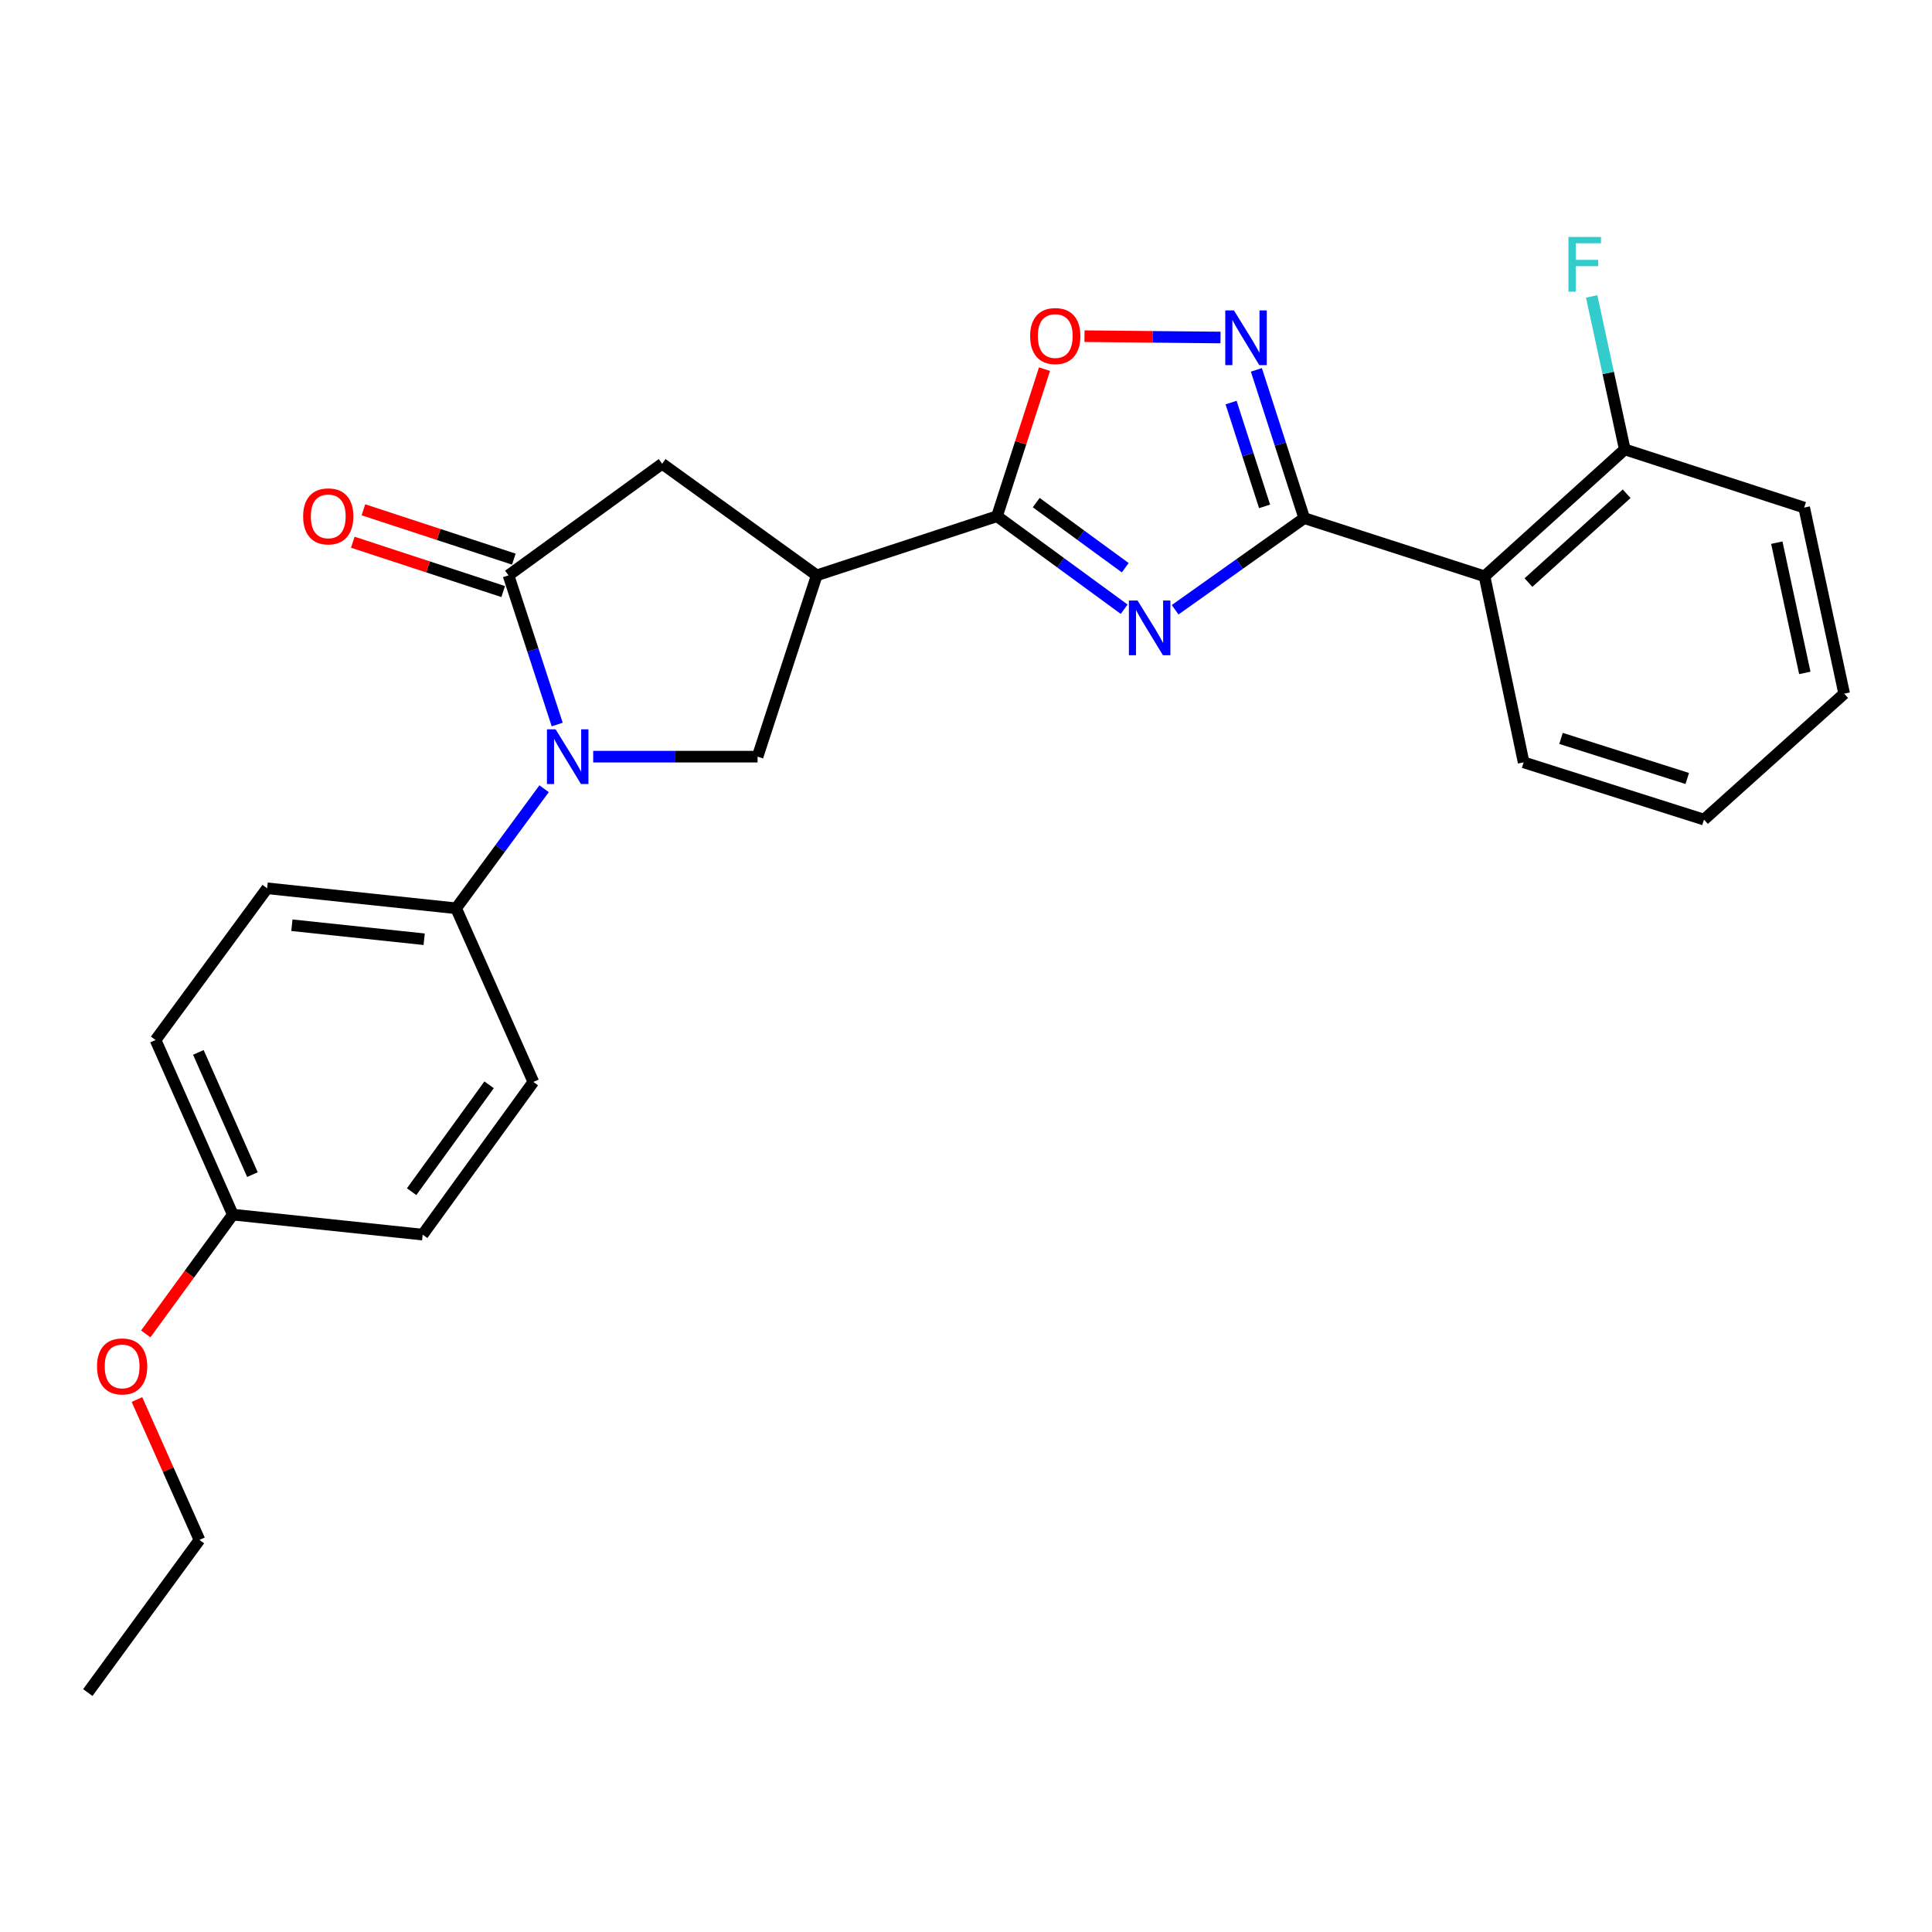 <?xml version='1.0' encoding='iso-8859-1'?>
<svg version='1.1' baseProfile='full'
              xmlns='http://www.w3.org/2000/svg'
                      xmlns:rdkit='http://www.rdkit.org/xml'
                      xmlns:xlink='http://www.w3.org/1999/xlink'
                  xml:space='preserve'
width='1000px' height='1000px' viewBox='0 0 1000 1000'>
<!-- END OF HEADER -->
<rect style='opacity:1.0;fill:#FFFFFF;stroke:none' width='1000' height='1000' x='0' y='0'> </rect>
<path class='bond-0' d='M 608.246,315.613 L 641.658,291.897' style='fill:none;fill-rule:evenodd;stroke:#0000FF;stroke-width:6px;stroke-linecap:butt;stroke-linejoin:miter;stroke-opacity:1' />
<path class='bond-0' d='M 641.658,291.897 L 675.07,268.181' style='fill:none;fill-rule:evenodd;stroke:#000000;stroke-width:6px;stroke-linecap:butt;stroke-linejoin:miter;stroke-opacity:1' />
<path class='bond-2' d='M 581.866,315.332 L 548.956,291.261' style='fill:none;fill-rule:evenodd;stroke:#0000FF;stroke-width:6px;stroke-linecap:butt;stroke-linejoin:miter;stroke-opacity:1' />
<path class='bond-2' d='M 548.956,291.261 L 516.047,267.19' style='fill:none;fill-rule:evenodd;stroke:#000000;stroke-width:6px;stroke-linecap:butt;stroke-linejoin:miter;stroke-opacity:1' />
<path class='bond-2' d='M 582.422,293.852 L 559.385,277.002' style='fill:none;fill-rule:evenodd;stroke:#0000FF;stroke-width:6px;stroke-linecap:butt;stroke-linejoin:miter;stroke-opacity:1' />
<path class='bond-2' d='M 559.385,277.002 L 536.349,260.152' style='fill:none;fill-rule:evenodd;stroke:#000000;stroke-width:6px;stroke-linecap:butt;stroke-linejoin:miter;stroke-opacity:1' />
<path class='bond-4' d='M 675.07,268.181 L 662.685,229.81' style='fill:none;fill-rule:evenodd;stroke:#000000;stroke-width:6px;stroke-linecap:butt;stroke-linejoin:miter;stroke-opacity:1' />
<path class='bond-4' d='M 662.685,229.81 L 650.301,191.439' style='fill:none;fill-rule:evenodd;stroke:#0000FF;stroke-width:6px;stroke-linecap:butt;stroke-linejoin:miter;stroke-opacity:1' />
<path class='bond-4' d='M 654.542,262.096 L 645.873,235.236' style='fill:none;fill-rule:evenodd;stroke:#000000;stroke-width:6px;stroke-linecap:butt;stroke-linejoin:miter;stroke-opacity:1' />
<path class='bond-4' d='M 645.873,235.236 L 637.204,208.376' style='fill:none;fill-rule:evenodd;stroke:#0000FF;stroke-width:6px;stroke-linecap:butt;stroke-linejoin:miter;stroke-opacity:1' />
<path class='bond-6' d='M 675.07,268.181 L 768.385,298.292' style='fill:none;fill-rule:evenodd;stroke:#000000;stroke-width:6px;stroke-linecap:butt;stroke-linejoin:miter;stroke-opacity:1' />
<path class='bond-1' d='M 307.035,391.647 L 349.577,391.647' style='fill:none;fill-rule:evenodd;stroke:#0000FF;stroke-width:6px;stroke-linecap:butt;stroke-linejoin:miter;stroke-opacity:1' />
<path class='bond-1' d='M 349.577,391.647 L 392.12,391.647' style='fill:none;fill-rule:evenodd;stroke:#000000;stroke-width:6px;stroke-linecap:butt;stroke-linejoin:miter;stroke-opacity:1' />
<path class='bond-10' d='M 281.625,408.243 L 258.853,439.188' style='fill:none;fill-rule:evenodd;stroke:#0000FF;stroke-width:6px;stroke-linecap:butt;stroke-linejoin:miter;stroke-opacity:1' />
<path class='bond-10' d='M 258.853,439.188 L 236.08,470.133' style='fill:none;fill-rule:evenodd;stroke:#000000;stroke-width:6px;stroke-linecap:butt;stroke-linejoin:miter;stroke-opacity:1' />
<path class='bond-27' d='M 288.411,375.019 L 275.809,336.41' style='fill:none;fill-rule:evenodd;stroke:#0000FF;stroke-width:6px;stroke-linecap:butt;stroke-linejoin:miter;stroke-opacity:1' />
<path class='bond-27' d='M 275.809,336.41 L 263.207,297.801' style='fill:none;fill-rule:evenodd;stroke:#000000;stroke-width:6px;stroke-linecap:butt;stroke-linejoin:miter;stroke-opacity:1' />
<path class='bond-5' d='M 516.047,267.19 L 422.731,297.801' style='fill:none;fill-rule:evenodd;stroke:#000000;stroke-width:6px;stroke-linecap:butt;stroke-linejoin:miter;stroke-opacity:1' />
<path class='bond-8' d='M 516.047,267.19 L 528.342,229.128' style='fill:none;fill-rule:evenodd;stroke:#000000;stroke-width:6px;stroke-linecap:butt;stroke-linejoin:miter;stroke-opacity:1' />
<path class='bond-8' d='M 528.342,229.128 L 540.637,191.067' style='fill:none;fill-rule:evenodd;stroke:#FF0000;stroke-width:6px;stroke-linecap:butt;stroke-linejoin:miter;stroke-opacity:1' />
<path class='bond-3' d='M 263.207,297.801 L 342.724,240.034' style='fill:none;fill-rule:evenodd;stroke:#000000;stroke-width:6px;stroke-linecap:butt;stroke-linejoin:miter;stroke-opacity:1' />
<path class='bond-11' d='M 265.961,289.408 L 227.035,276.638' style='fill:none;fill-rule:evenodd;stroke:#000000;stroke-width:6px;stroke-linecap:butt;stroke-linejoin:miter;stroke-opacity:1' />
<path class='bond-11' d='M 227.035,276.638 L 188.11,263.868' style='fill:none;fill-rule:evenodd;stroke:#FF0000;stroke-width:6px;stroke-linecap:butt;stroke-linejoin:miter;stroke-opacity:1' />
<path class='bond-11' d='M 260.454,306.194 L 221.528,293.424' style='fill:none;fill-rule:evenodd;stroke:#000000;stroke-width:6px;stroke-linecap:butt;stroke-linejoin:miter;stroke-opacity:1' />
<path class='bond-11' d='M 221.528,293.424 L 182.603,280.653' style='fill:none;fill-rule:evenodd;stroke:#FF0000;stroke-width:6px;stroke-linecap:butt;stroke-linejoin:miter;stroke-opacity:1' />
<path class='bond-26' d='M 631.731,174.696 L 596.533,174.35' style='fill:none;fill-rule:evenodd;stroke:#0000FF;stroke-width:6px;stroke-linecap:butt;stroke-linejoin:miter;stroke-opacity:1' />
<path class='bond-26' d='M 596.533,174.35 L 561.335,174.004' style='fill:none;fill-rule:evenodd;stroke:#FF0000;stroke-width:6px;stroke-linecap:butt;stroke-linejoin:miter;stroke-opacity:1' />
<path class='bond-7' d='M 422.731,297.801 L 392.12,391.647' style='fill:none;fill-rule:evenodd;stroke:#000000;stroke-width:6px;stroke-linecap:butt;stroke-linejoin:miter;stroke-opacity:1' />
<path class='bond-9' d='M 422.731,297.801 L 342.724,240.034' style='fill:none;fill-rule:evenodd;stroke:#000000;stroke-width:6px;stroke-linecap:butt;stroke-linejoin:miter;stroke-opacity:1' />
<path class='bond-12' d='M 768.385,298.292 L 840.983,232.614' style='fill:none;fill-rule:evenodd;stroke:#000000;stroke-width:6px;stroke-linecap:butt;stroke-linejoin:miter;stroke-opacity:1' />
<path class='bond-12' d='M 791.127,301.541 L 841.945,255.566' style='fill:none;fill-rule:evenodd;stroke:#000000;stroke-width:6px;stroke-linecap:butt;stroke-linejoin:miter;stroke-opacity:1' />
<path class='bond-19' d='M 768.385,298.292 L 788.633,394.591' style='fill:none;fill-rule:evenodd;stroke:#000000;stroke-width:6px;stroke-linecap:butt;stroke-linejoin:miter;stroke-opacity:1' />
<path class='bond-13' d='M 236.08,470.133 L 138.27,459.779' style='fill:none;fill-rule:evenodd;stroke:#000000;stroke-width:6px;stroke-linecap:butt;stroke-linejoin:miter;stroke-opacity:1' />
<path class='bond-13' d='M 219.549,486.147 L 151.081,478.9' style='fill:none;fill-rule:evenodd;stroke:#000000;stroke-width:6px;stroke-linecap:butt;stroke-linejoin:miter;stroke-opacity:1' />
<path class='bond-14' d='M 236.08,470.133 L 276.064,560.004' style='fill:none;fill-rule:evenodd;stroke:#000000;stroke-width:6px;stroke-linecap:butt;stroke-linejoin:miter;stroke-opacity:1' />
<path class='bond-15' d='M 840.983,232.614 L 832.412,193.02' style='fill:none;fill-rule:evenodd;stroke:#000000;stroke-width:6px;stroke-linecap:butt;stroke-linejoin:miter;stroke-opacity:1' />
<path class='bond-15' d='M 832.412,193.02 L 823.841,153.426' style='fill:none;fill-rule:evenodd;stroke:#33CCCC;stroke-width:6px;stroke-linecap:butt;stroke-linejoin:miter;stroke-opacity:1' />
<path class='bond-21' d='M 840.983,232.614 L 933.837,262.724' style='fill:none;fill-rule:evenodd;stroke:#000000;stroke-width:6px;stroke-linecap:butt;stroke-linejoin:miter;stroke-opacity:1' />
<path class='bond-18' d='M 138.27,459.779 L 80.522,538.314' style='fill:none;fill-rule:evenodd;stroke:#000000;stroke-width:6px;stroke-linecap:butt;stroke-linejoin:miter;stroke-opacity:1' />
<path class='bond-17' d='M 276.064,560.004 L 218.768,639.039' style='fill:none;fill-rule:evenodd;stroke:#000000;stroke-width:6px;stroke-linecap:butt;stroke-linejoin:miter;stroke-opacity:1' />
<path class='bond-17' d='M 253.167,561.49 L 213.059,616.815' style='fill:none;fill-rule:evenodd;stroke:#000000;stroke-width:6px;stroke-linecap:butt;stroke-linejoin:miter;stroke-opacity:1' />
<path class='bond-16' d='M 120.505,628.685 L 218.768,639.039' style='fill:none;fill-rule:evenodd;stroke:#000000;stroke-width:6px;stroke-linecap:butt;stroke-linejoin:miter;stroke-opacity:1' />
<path class='bond-20' d='M 120.505,628.685 L 97.975,659.553' style='fill:none;fill-rule:evenodd;stroke:#000000;stroke-width:6px;stroke-linecap:butt;stroke-linejoin:miter;stroke-opacity:1' />
<path class='bond-20' d='M 97.975,659.553 L 75.444,690.422' style='fill:none;fill-rule:evenodd;stroke:#FF0000;stroke-width:6px;stroke-linecap:butt;stroke-linejoin:miter;stroke-opacity:1' />
<path class='bond-29' d='M 120.505,628.685 L 80.522,538.314' style='fill:none;fill-rule:evenodd;stroke:#000000;stroke-width:6px;stroke-linecap:butt;stroke-linejoin:miter;stroke-opacity:1' />
<path class='bond-29' d='M 130.663,607.981 L 102.674,544.722' style='fill:none;fill-rule:evenodd;stroke:#000000;stroke-width:6px;stroke-linecap:butt;stroke-linejoin:miter;stroke-opacity:1' />
<path class='bond-23' d='M 788.633,394.591 L 881.978,424.221' style='fill:none;fill-rule:evenodd;stroke:#000000;stroke-width:6px;stroke-linecap:butt;stroke-linejoin:miter;stroke-opacity:1' />
<path class='bond-23' d='M 807.979,382.198 L 873.321,402.938' style='fill:none;fill-rule:evenodd;stroke:#000000;stroke-width:6px;stroke-linecap:butt;stroke-linejoin:miter;stroke-opacity:1' />
<path class='bond-22' d='M 70.886,724.391 L 87.064,760.721' style='fill:none;fill-rule:evenodd;stroke:#FF0000;stroke-width:6px;stroke-linecap:butt;stroke-linejoin:miter;stroke-opacity:1' />
<path class='bond-22' d='M 87.064,760.721 L 103.242,797.051' style='fill:none;fill-rule:evenodd;stroke:#000000;stroke-width:6px;stroke-linecap:butt;stroke-linejoin:miter;stroke-opacity:1' />
<path class='bond-28' d='M 933.837,262.724 L 954.545,359.033' style='fill:none;fill-rule:evenodd;stroke:#000000;stroke-width:6px;stroke-linecap:butt;stroke-linejoin:miter;stroke-opacity:1' />
<path class='bond-28' d='M 919.672,280.884 L 934.168,348.301' style='fill:none;fill-rule:evenodd;stroke:#000000;stroke-width:6px;stroke-linecap:butt;stroke-linejoin:miter;stroke-opacity:1' />
<path class='bond-24' d='M 103.242,797.051 L 45.455,876.058' style='fill:none;fill-rule:evenodd;stroke:#000000;stroke-width:6px;stroke-linecap:butt;stroke-linejoin:miter;stroke-opacity:1' />
<path class='bond-25' d='M 881.978,424.221 L 954.545,359.033' style='fill:none;fill-rule:evenodd;stroke:#000000;stroke-width:6px;stroke-linecap:butt;stroke-linejoin:miter;stroke-opacity:1' />
<path  class='atom-0' d='M 588.793 310.817
L 598.073 325.817
Q 598.993 327.297, 600.473 329.977
Q 601.953 332.657, 602.033 332.817
L 602.033 310.817
L 605.793 310.817
L 605.793 339.137
L 601.913 339.137
L 591.953 322.737
Q 590.793 320.817, 589.553 318.617
Q 588.353 316.417, 587.993 315.737
L 587.993 339.137
L 584.313 339.137
L 584.313 310.817
L 588.793 310.817
' fill='#0000FF'/>
<path  class='atom-2' d='M 287.578 377.487
L 296.858 392.487
Q 297.778 393.967, 299.258 396.647
Q 300.738 399.327, 300.818 399.487
L 300.818 377.487
L 304.578 377.487
L 304.578 405.807
L 300.698 405.807
L 290.738 389.407
Q 289.578 387.487, 288.338 385.287
Q 287.138 383.087, 286.778 382.407
L 286.778 405.807
L 283.098 405.807
L 283.098 377.487
L 287.578 377.487
' fill='#0000FF'/>
<path  class='atom-5' d='M 638.679 160.666
L 647.959 175.666
Q 648.879 177.146, 650.359 179.826
Q 651.839 182.506, 651.919 182.666
L 651.919 160.666
L 655.679 160.666
L 655.679 188.986
L 651.799 188.986
L 641.839 172.586
Q 640.679 170.666, 639.439 168.466
Q 638.239 166.266, 637.879 165.586
L 637.879 188.986
L 634.199 188.986
L 634.199 160.666
L 638.679 160.666
' fill='#0000FF'/>
<path  class='atom-9' d='M 533.197 173.935
Q 533.197 167.135, 536.557 163.335
Q 539.917 159.535, 546.197 159.535
Q 552.477 159.535, 555.837 163.335
Q 559.197 167.135, 559.197 173.935
Q 559.197 180.815, 555.797 184.735
Q 552.397 188.615, 546.197 188.615
Q 539.957 188.615, 536.557 184.735
Q 533.197 180.855, 533.197 173.935
M 546.197 185.415
Q 550.517 185.415, 552.837 182.535
Q 555.197 179.615, 555.197 173.935
Q 555.197 168.375, 552.837 165.575
Q 550.517 162.735, 546.197 162.735
Q 541.877 162.735, 539.517 165.535
Q 537.197 168.335, 537.197 173.935
Q 537.197 179.655, 539.517 182.535
Q 541.877 185.415, 546.197 185.415
' fill='#FF0000'/>
<path  class='atom-12' d='M 156.902 267.27
Q 156.902 260.47, 160.262 256.67
Q 163.622 252.87, 169.902 252.87
Q 176.182 252.87, 179.542 256.67
Q 182.902 260.47, 182.902 267.27
Q 182.902 274.15, 179.502 278.07
Q 176.102 281.95, 169.902 281.95
Q 163.662 281.95, 160.262 278.07
Q 156.902 274.19, 156.902 267.27
M 169.902 278.75
Q 174.222 278.75, 176.542 275.87
Q 178.902 272.95, 178.902 267.27
Q 178.902 261.71, 176.542 258.91
Q 174.222 256.07, 169.902 256.07
Q 165.582 256.07, 163.222 258.87
Q 160.902 261.67, 160.902 267.27
Q 160.902 272.99, 163.222 275.87
Q 165.582 278.75, 169.902 278.75
' fill='#FF0000'/>
<path  class='atom-16' d='M 811.825 122.655
L 828.665 122.655
L 828.665 125.895
L 815.625 125.895
L 815.625 134.495
L 827.225 134.495
L 827.225 137.775
L 815.625 137.775
L 815.625 150.975
L 811.825 150.975
L 811.825 122.655
' fill='#33CCCC'/>
<path  class='atom-21' d='M 50.219 707.251
Q 50.219 700.451, 53.579 696.651
Q 56.939 692.851, 63.219 692.851
Q 69.499 692.851, 72.859 696.651
Q 76.219 700.451, 76.219 707.251
Q 76.219 714.131, 72.819 718.051
Q 69.419 721.931, 63.219 721.931
Q 56.979 721.931, 53.579 718.051
Q 50.219 714.171, 50.219 707.251
M 63.219 718.731
Q 67.539 718.731, 69.859 715.851
Q 72.219 712.931, 72.219 707.251
Q 72.219 701.691, 69.859 698.891
Q 67.539 696.051, 63.219 696.051
Q 58.899 696.051, 56.539 698.851
Q 54.219 701.651, 54.219 707.251
Q 54.219 712.971, 56.539 715.851
Q 58.899 718.731, 63.219 718.731
' fill='#FF0000'/>
</svg>
